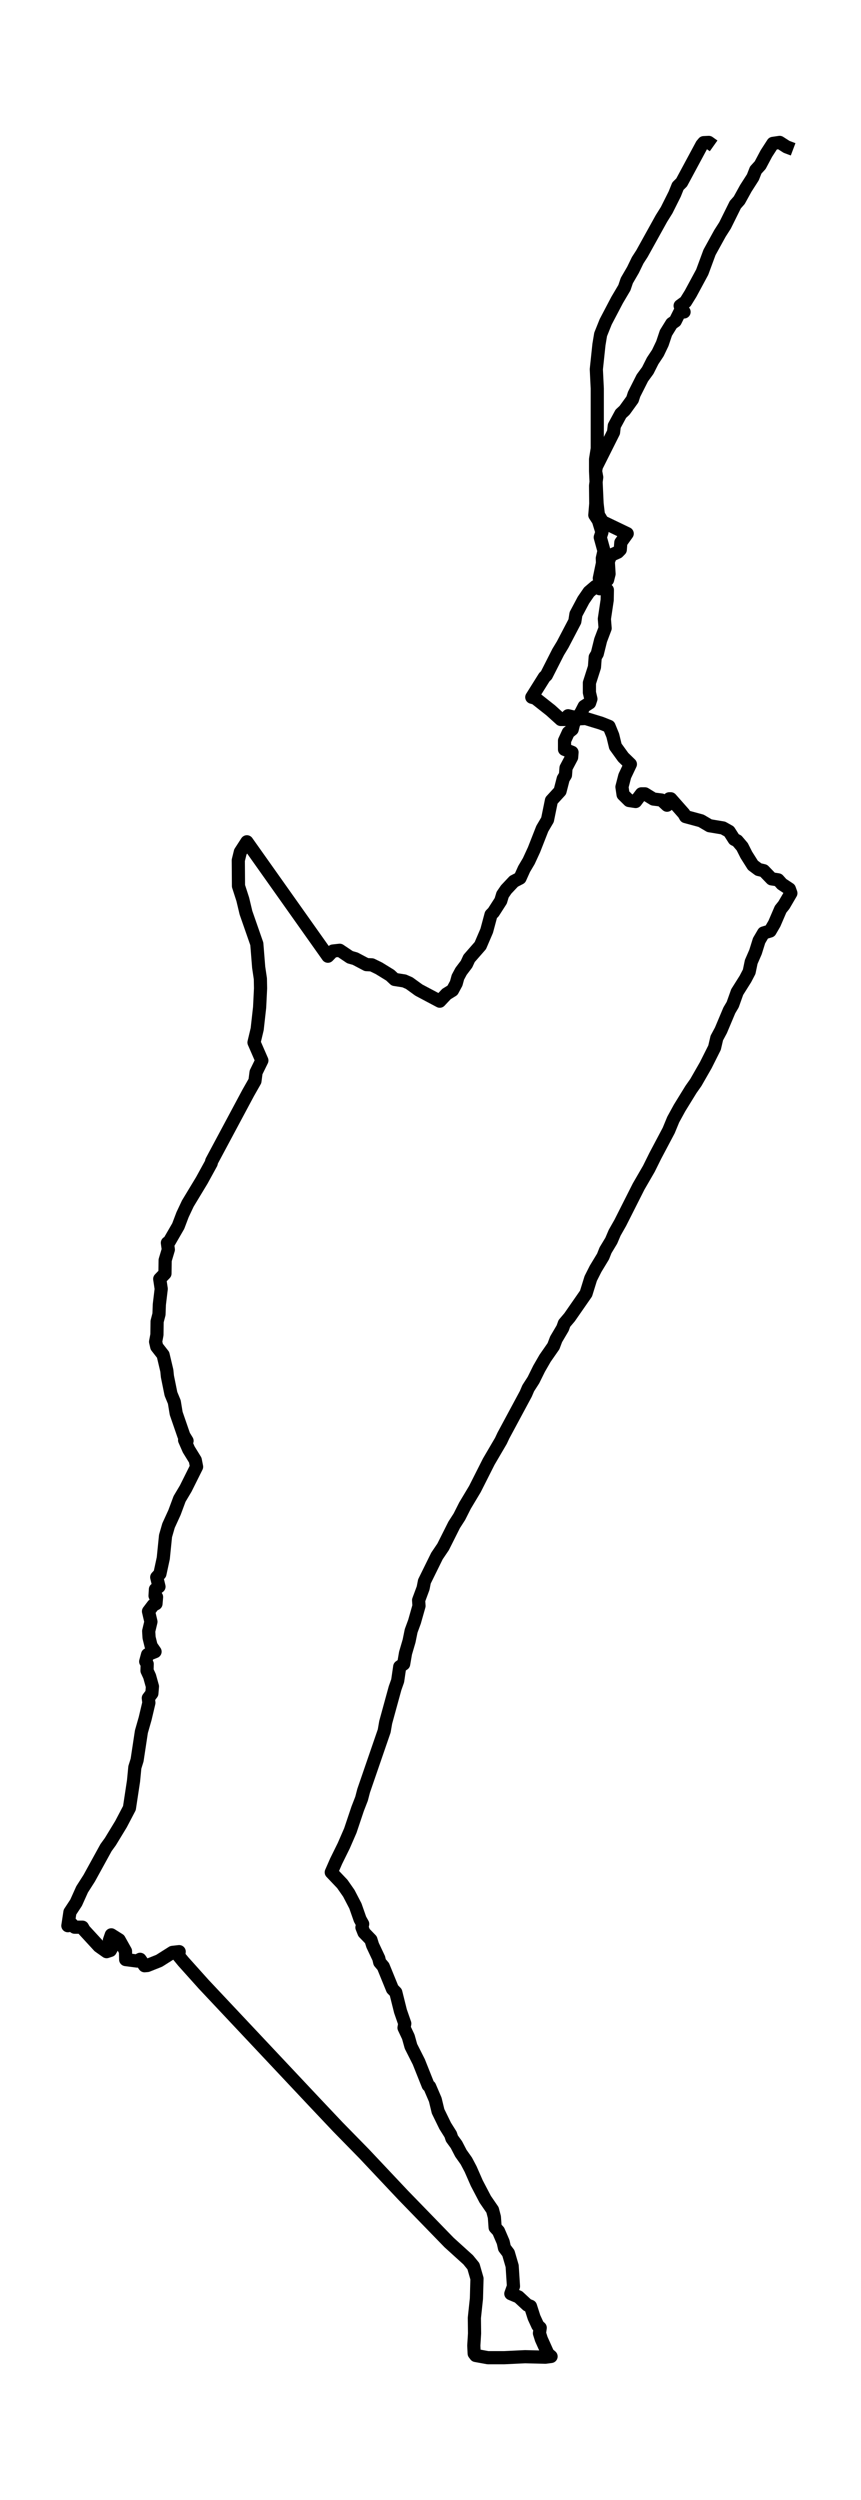 <?xml version="1.0" encoding="utf-8" standalone="no"?>
<!DOCTYPE svg PUBLIC "-//W3C//DTD SVG 1.1//EN"
  "http://www.w3.org/Graphics/SVG/1.1/DTD/svg11.dtd">
<svg xmlns:xlink="http://www.w3.org/1999/xlink" width="196.076pt" height="568.8pt" viewBox="0 0 196.076 568.8" xmlns="http://www.w3.org/2000/svg" version="1.1">
 <defs>
  <style type="text/css">*{stroke-linejoin: round; stroke-linecap: butt}</style>
 </defs>
 <g id="figure_1">
  <g id="patch_1">
   <path d="M 0 568.8 
L 196.076 568.8 
L 196.076 0 
L 0 0 
z
" style="fill: #ffffff"/>
  </g>
  <g id="axes_1">
   <g id="LineCollection_1">
    <path d="M 180.618 33.974 
L 179.127 33.412 
L 177.55 32.4 
L 176.017 32.625 
L 174.526 34.93 
L 173.12 37.573 
L 172.098 38.697 
L 171.459 40.328 
L 169.84 42.858 
L 168.349 45.557 
L 167.454 46.569 
L 165.111 51.292 
L 163.961 53.091 
L 161.575 57.42 
L 159.914 61.918 
L 157.273 66.81 
L 156.123 68.665 
L 154.887 69.565 
L 155.782 70.97 
L 155.015 70.577 
L 153.78 73.051 
L 152.97 73.613 
L 151.65 75.749 
L 150.84 78.167 
L 149.818 80.304 
L 148.625 82.103 
L 147.518 84.296 
L 146.282 85.982 
L 144.408 89.693 
L 144.024 90.874 
L 142.235 93.348 
L 141.383 94.135 
L 139.892 96.89 
L 139.722 98.352 
L 135.803 106.167 
L 135.632 107.179 
L 135.888 108.585 
L 135.632 110.496 
L 135.675 114.601 
L 135.462 117.187 
L 136.271 118.424 
L 137.081 121.067 
L 136.697 122.247 
L 137.549 125.34 
L 137.166 127.027 
L 137.208 128.095 
L 136.484 131.581 
L 137.294 131.862 
L 136.612 132.537 
L 136.569 133.942 
L 137.72 133.83 
L 138.316 134.223 
L 138.273 136.529 
L 137.634 140.802 
L 137.805 142.938 
L 136.782 145.637 
L 136.016 148.729 
L 135.547 149.516 
L 135.377 151.765 
L 134.226 155.364 
L 134.226 157.557 
L 134.567 159.018 
L 134.269 159.918 
L 133.034 160.705 
L 132.309 162.111 
L 130.648 164.585 
L 130.307 165.934 
L 129.413 166.665 
L 128.561 168.52 
L 128.561 170.488 
L 130.265 171.163 
L 130.179 172.288 
L 128.901 174.705 
L 128.774 176.336 
L 128.262 177.179 
L 127.538 179.99 
L 125.579 182.127 
L 124.684 186.512 
L 123.491 188.537 
L 121.617 193.316 
L 120.424 195.902 
L 119.359 197.701 
L 118.422 199.782 
L 117.016 200.512 
L 115.269 202.368 
L 114.46 203.549 
L 114.034 204.954 
L 112.373 207.541 
L 111.819 208.103 
L 110.839 211.757 
L 109.391 215.131 
L 106.835 218.055 
L 106.238 219.348 
L 105.003 220.978 
L 104.279 222.328 
L 103.895 223.733 
L 103.043 225.308 
L 101.68 226.151 
L 100.146 227.782 
L 95.375 225.251 
L 93.203 223.677 
L 92.053 223.171 
L 89.88 222.834 
L 88.858 221.878 
L 86.302 220.304 
L 84.683 219.516 
L 83.447 219.46 
L 80.891 218.111 
L 79.699 217.773 
L 77.356 216.199 
L 75.822 216.368 
L 74.672 217.549 
L 56.226 191.516 
L 54.735 193.822 
L 54.266 195.733 
L 54.309 201.581 
L 55.289 204.617 
L 56.013 207.653 
L 58.484 214.737 
L 58.91 220.079 
L 59.293 222.665 
L 59.336 224.858 
L 59.123 229.187 
L 58.569 234.135 
L 57.845 237.171 
L 59.634 241.276 
L 58.313 243.974 
L 58.058 245.942 
L 56.524 248.641 
L 48.217 264.159 
L 48.089 264.665 
L 45.959 268.545 
L 42.764 273.83 
L 41.572 276.36 
L 40.592 278.946 
L 38.547 282.488 
L 38.121 282.769 
L 38.334 284.288 
L 37.61 286.705 
L 37.567 289.741 
L 36.375 290.978 
L 36.715 293.227 
L 36.289 296.769 
L 36.204 299.018 
L 35.778 300.649 
L 35.736 303.685 
L 35.437 305.259 
L 35.693 306.384 
L 37.141 308.239 
L 37.993 311.838 
L 38.121 313.131 
L 38.93 317.123 
L 39.697 318.978 
L 40.123 321.565 
L 41.87 326.625 
L 42.594 327.806 
L 42.04 327.637 
L 42.977 329.773 
L 44.468 332.191 
L 44.767 333.709 
L 42.296 338.657 
L 40.89 341.018 
L 39.74 344.111 
L 38.377 347.091 
L 37.695 349.452 
L 37.184 354.512 
L 36.417 358.055 
L 35.693 358.842 
L 36.204 360.978 
L 35.395 361.597 
L 35.31 363.059 
L 35.65 363.34 
L 35.523 364.858 
L 34.884 365.195 
L 33.819 366.601 
L 34.372 368.962 
L 33.861 371.099 
L 33.946 372.561 
L 34.415 374.472 
L 35.31 375.765 
L 33.606 376.44 
L 33.18 378.014 
L 33.52 378.577 
L 33.478 380.095 
L 34.074 381.388 
L 34.713 383.693 
L 34.585 385.267 
L 33.776 386.336 
L 33.904 387.404 
L 33.052 391.002 
L 32.2 393.982 
L 31.22 400.448 
L 30.709 402.079 
L 30.411 405.171 
L 29.473 411.356 
L 27.556 415.01 
L 25.128 419.002 
L 24.148 420.352 
L 20.314 427.324 
L 18.696 429.854 
L 17.332 432.89 
L 15.927 435.027 
L 15.458 438.119 
L 16.14 437.557 
L 16.992 438.456 
L 18.781 438.456 
L 19.164 439.131 
L 22.53 442.786 
L 24.276 444.022 
L 25.128 443.741 
L 25.597 442.898 
L 24.915 441.436 
L 25.341 440.199 
L 27.13 441.324 
L 28.579 443.91 
L 28.621 445.822 
L 31.22 446.159 
L 31.902 445.765 
L 32.924 447.227 
L 33.563 447.171 
L 36.247 446.103 
L 39.271 444.191 
L 40.805 444.022 
L 40.677 444.978 
L 41.742 446.271 
L 46.385 451.444 
L 71.562 478.207 
L 76.93 483.886 
L 82.936 490.014 
L 91.84 499.46 
L 102.276 510.199 
L 106.622 514.135 
L 107.814 515.597 
L 108.624 518.408 
L 108.496 522.962 
L 108.027 527.348 
L 108.07 530.89 
L 107.9 533.645 
L 107.985 535.444 
L 108.326 535.894 
L 111.095 536.4 
L 114.843 536.4 
L 119.572 536.175 
L 124.215 536.288 
L 125.493 536.119 
L 124.769 535.5 
L 123.278 532.183 
L 122.852 530.834 
L 123.023 529.597 
L 122.469 529.091 
L 121.617 527.235 
L 120.807 524.705 
L 120.083 524.424 
L 118.081 522.569 
L 116.334 521.838 
L 116.931 520.151 
L 116.633 515.541 
L 115.781 512.617 
L 114.886 511.436 
L 114.588 510.087 
L 113.523 507.613 
L 112.756 506.769 
L 112.586 504.408 
L 112.16 502.778 
L 110.498 500.36 
L 108.581 496.705 
L 107.175 493.5 
L 106.196 491.645 
L 104.96 489.902 
L 103.938 487.934 
L 102.915 486.529 
L 102.617 485.629 
L 101.382 483.661 
L 99.763 480.344 
L 99.124 477.701 
L 97.846 474.721 
L 97.505 474.44 
L 95.375 469.099 
L 93.586 465.557 
L 92.99 463.42 
L 92.01 461.34 
L 92.18 460.384 
L 91.201 457.573 
L 90.136 453.3 
L 89.369 452.512 
L 87.281 447.396 
L 86.472 446.44 
L 86.259 445.541 
L 84.853 442.561 
L 84.47 441.324 
L 82.894 439.693 
L 82.425 438.512 
L 82.595 437.725 
L 81.999 436.657 
L 80.934 433.621 
L 79.443 430.753 
L 77.952 428.617 
L 75.439 425.974 
L 76.546 423.444 
L 78.293 419.902 
L 79.784 416.472 
L 81.445 411.524 
L 82.34 409.219 
L 82.808 407.42 
L 87.494 393.814 
L 87.835 391.846 
L 89.965 384.087 
L 90.562 382.4 
L 91.03 379.195 
L 91.925 378.577 
L 92.351 376.103 
L 93.16 373.348 
L 93.629 371.043 
L 94.396 368.962 
L 95.418 365.364 
L 95.333 364.071 
L 96.355 361.316 
L 96.653 359.798 
L 99.507 354.006 
L 100.913 351.926 
L 103.427 346.922 
L 104.619 345.067 
L 105.897 342.537 
L 108.155 338.769 
L 111.308 332.529 
L 114.077 327.806 
L 114.63 326.625 
L 119.742 317.123 
L 120.296 315.83 
L 121.489 313.974 
L 122.767 311.388 
L 124.13 309.027 
L 126.047 306.271 
L 126.644 304.697 
L 128.135 302.167 
L 128.518 301.099 
L 129.711 299.693 
L 133.46 294.296 
L 134.525 290.866 
L 135.632 288.673 
L 137.336 285.862 
L 137.89 284.456 
L 139.211 282.263 
L 139.977 280.464 
L 141.255 278.215 
L 145.43 269.95 
L 147.773 265.902 
L 149.222 262.978 
L 152.289 257.187 
L 153.311 254.713 
L 154.759 252.071 
L 157.358 247.854 
L 158.466 246.28 
L 160.723 242.344 
L 162.726 238.352 
L 163.237 236.159 
L 164.174 234.416 
L 166.091 229.862 
L 166.858 228.569 
L 167.88 225.701 
L 169.755 222.721 
L 170.607 221.091 
L 171.075 218.842 
L 172.055 216.593 
L 172.864 214.006 
L 173.887 212.263 
L 175.378 211.814 
L 176.358 210.127 
L 177.763 206.866 
L 178.53 205.91 
L 180.106 203.211 
L 179.766 202.255 
L 178.062 201.131 
L 177.21 200.175 
L 175.719 199.95 
L 173.929 198.095 
L 172.737 197.814 
L 171.459 196.858 
L 169.968 194.496 
L 169.03 192.641 
L 167.88 191.292 
L 167.199 190.954 
L 166.048 189.155 
L 164.643 188.368 
L 161.575 187.862 
L 159.658 186.737 
L 156.123 185.782 
L 155.739 185.107 
L 152.757 181.733 
L 152.416 181.733 
L 151.905 183.195 
L 150.627 182.014 
L 148.796 181.79 
L 146.879 180.609 
L 146.069 180.609 
L 144.749 182.352 
L 143.258 182.127 
L 141.894 180.778 
L 141.639 179.035 
L 142.278 176.561 
L 143.556 173.862 
L 141.937 172.288 
L 140.148 169.814 
L 139.551 167.34 
L 138.699 165.259 
L 136.868 164.529 
L 133.374 163.46 
L 132.224 163.516 
L 129.37 162.842 
L 128.646 163.685 
L 127.709 163.685 
L 125.408 161.605 
L 121.915 158.85 
L 121.106 158.625 
L 123.96 154.071 
L 124.428 153.621 
L 127.112 148.336 
L 128.135 146.649 
L 130.904 141.364 
L 131.159 139.733 
L 132.863 136.529 
L 134.141 134.673 
L 135.59 133.436 
L 136.995 132.986 
L 138.359 131.918 
L 138.699 130.569 
L 138.529 127.757 
L 139.083 126.352 
L 140.702 125.621 
L 141.255 125.059 
L 141.383 123.428 
L 142.832 121.404 
L 137.208 118.705 
L 136.271 117.131 
L 135.973 114.601 
L 135.632 107.179 
L 135.632 104.48 
L 136.016 102.063 
L 136.016 88.4 
L 135.803 84.014 
L 136.399 78.392 
L 136.782 76.087 
L 137.933 73.219 
L 140.531 68.271 
L 142.193 65.46 
L 142.746 63.83 
L 144.152 61.412 
L 145.217 59.219 
L 146.197 57.701 
L 150.627 49.717 
L 151.82 47.806 
L 153.652 44.151 
L 154.376 42.352 
L 155.228 41.508 
L 159.829 32.962 
L 160.255 32.456 
L 161.405 32.4 
L 162.513 33.187 
L 162.513 33.187 
" clip-path="url(#pb89d7908ee)" style="fill: none; stroke: #000000; stroke-width: 3"/>
   </g>
  </g>
 </g>
 <defs>
  <clipPath id="pb89d7908ee">
   <rect x="7.2" y="7.2" width="181.676" height="554.4"/>
  </clipPath>
 </defs>
</svg>
